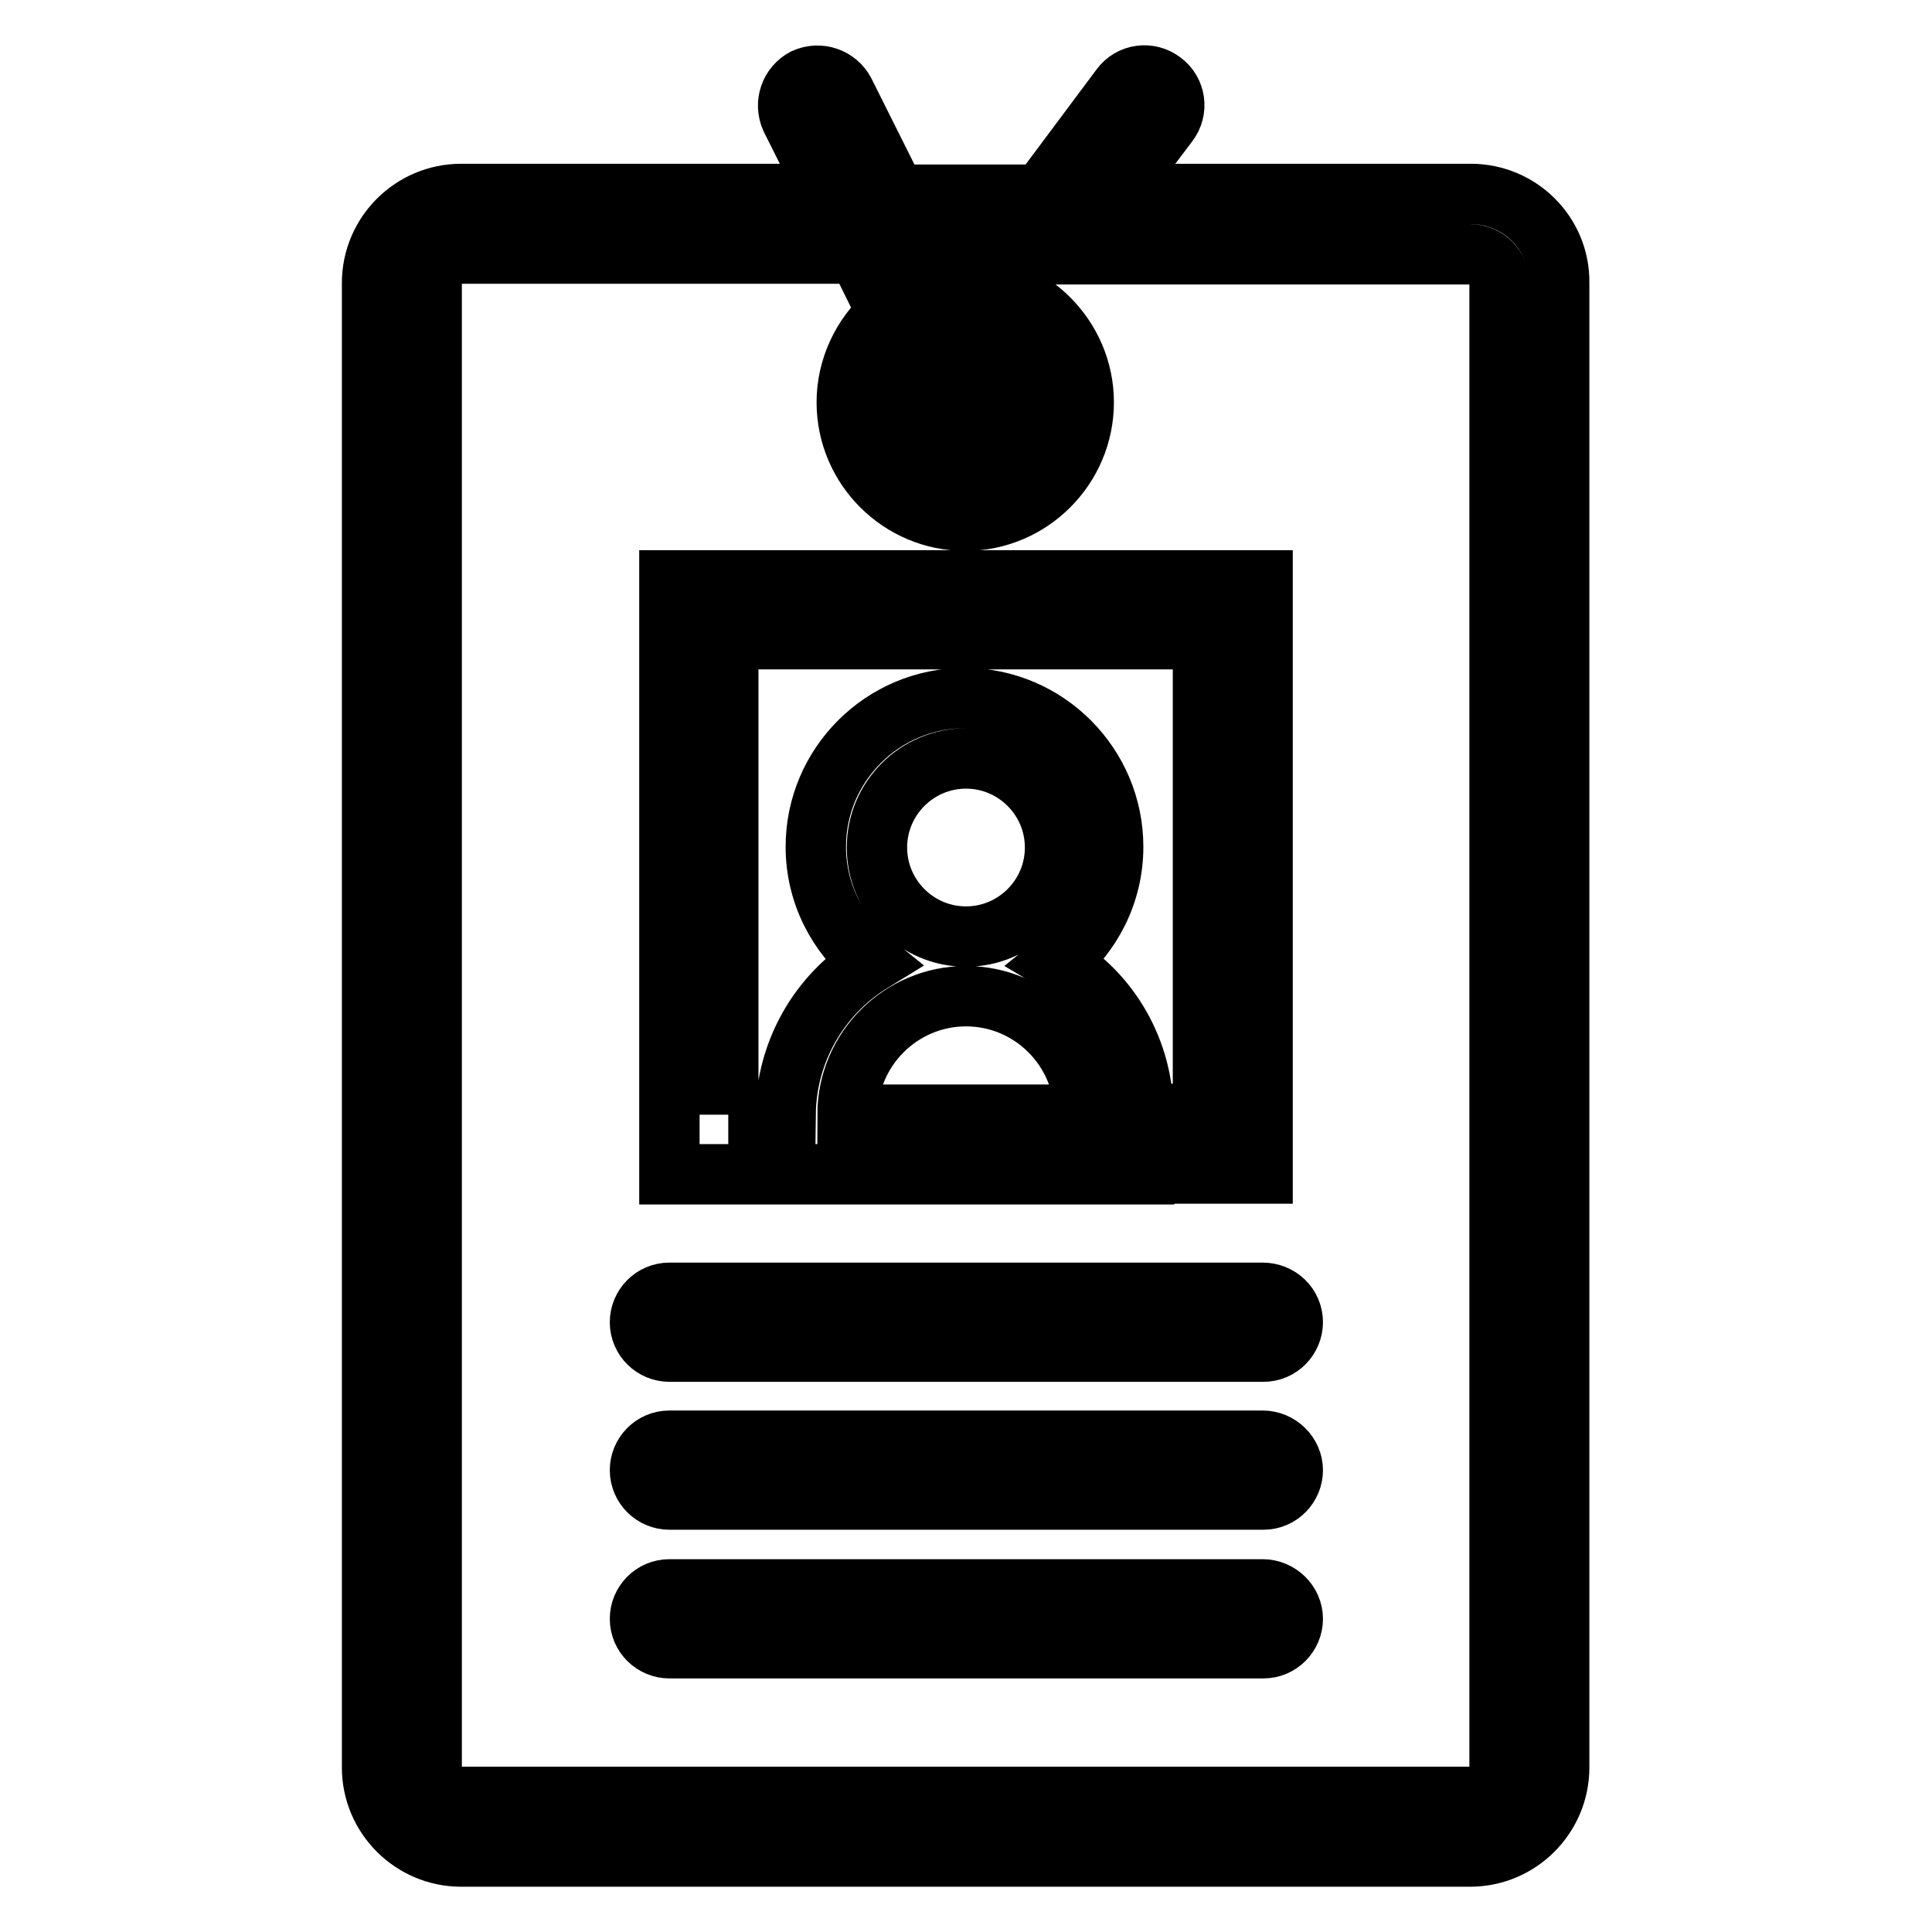 <?xml version="1.0" encoding="utf-8"?>
<!-- Svg Vector Icons : http://www.onlinewebfonts.com/icon -->
<!DOCTYPE svg PUBLIC "-//W3C//DTD SVG 1.1//EN" "http://www.w3.org/Graphics/SVG/1.1/DTD/svg11.dtd">
<svg version="1.1" xmlns="http://www.w3.org/2000/svg" xmlns:xlink="http://www.w3.org/1999/xlink" x="0px" y="0px" viewBox="0 0 256 256" enable-background="new 0 0 256 256" xml:space="preserve">
<g> <path stroke-width="8" fill-opacity="0" stroke="#000000"  d="M194.9,25.7h-47.2l7.1-9.4c1.3-1.7,1-4.2-0.8-5.5c-1.7-1.3-4.2-1-5.5,0.8l-10.6,14.2h-19.2l-6.8-13.6 c-1-1.9-3.3-2.7-5.3-1.8c-1.9,1-2.7,3.3-1.8,5.3l5,10H61.1c-6.5,0-11.8,5.3-11.8,11.8v196.7c0,6.5,5.3,11.8,11.8,11.8h133.7 c6.5,0,11.8-5.3,11.8-11.8V37.5C206.7,31,201.4,25.7,194.9,25.7z M198.8,234.2c0,2.2-1.8,3.9-3.9,3.9l0,0H61.1 c-2.2,0-3.9-1.8-3.9-3.9l0,0V37.5c0-2.2,1.8-3.9,3.9-3.9h52.6l3.9,7.9c-3.4,3-5.4,7.3-5.4,11.8c0,8.7,7.1,15.7,15.7,15.7 c8.7,0,15.7-7.1,15.7-15.7s-7.1-15.7-15.7-15.7c-1.1,0-2.2,0.1-3.3,0.4l-2.1-4.3h72.3c2.2,0,3.9,1.8,3.9,3.9l0,0V234.2z  M121.4,48.9l3,6.1c1,1.9,3.4,2.7,5.3,1.7c1.9-1,2.7-3.3,1.7-5.2l-3-6.1c4.1,0.2,7.4,3.7,7.4,7.8c0,4.3-3.5,7.9-7.9,7.9 c-4.3,0-7.9-3.5-7.9-7.9C120.1,51.7,120.6,50.2,121.4,48.9z"/> <path stroke-width="8" fill-opacity="0" stroke="#000000"  d="M167.3,171.3H88.7c-2.2,0-3.9,1.8-3.9,3.9c0,2.2,1.8,3.9,3.9,3.9c0,0,0,0,0,0h78.7c2.2,0,3.9-1.8,3.9-3.9 C171.3,173,169.5,171.3,167.3,171.3C167.3,171.3,167.3,171.3,167.3,171.3z M167.3,190.9H88.7c-2.2,0-3.9,1.8-3.9,3.9 c0,2.2,1.8,3.9,3.9,3.9c0,0,0,0,0,0h78.7c2.2,0,3.9-1.8,3.9-3.9C171.3,192.7,169.5,190.9,167.3,190.9 C167.3,190.9,167.3,190.9,167.3,190.9z M167.3,210.6H88.7c-2.2,0-3.9,1.8-3.9,3.9c0,2.2,1.8,3.9,3.9,3.9c0,0,0,0,0,0h78.7 c2.2,0,3.9-1.8,3.9-3.9C171.3,212.4,169.5,210.6,167.3,210.6C167.3,210.6,167.3,210.6,167.3,210.6z M151.6,155.5h15.7V76.9H88.7 v78.7H151.6z M112.3,147.7c0-8.7,7.1-15.7,15.7-15.7c8.7,0,15.7,7.1,15.7,15.7H112.3L112.3,147.7z M116.2,112.3 c0-6.5,5.3-11.8,11.8-11.8s11.8,5.3,11.8,11.8s-5.3,11.8-11.8,11.8S116.2,118.8,116.2,112.3z M96.5,147.7V84.7h62.9v62.9h-7.9 c0-8.2-4.3-15.9-11.4-20.1c4.5-3.6,7.4-9.1,7.4-15.3c0-10.8-8.8-19.7-19.7-19.7c-10.8,0-19.7,8.8-19.7,19.7 c0,6.2,2.9,11.7,7.4,15.3c-7,4.3-11.3,11.9-11.4,20.1H96.5z"/></g>
</svg>